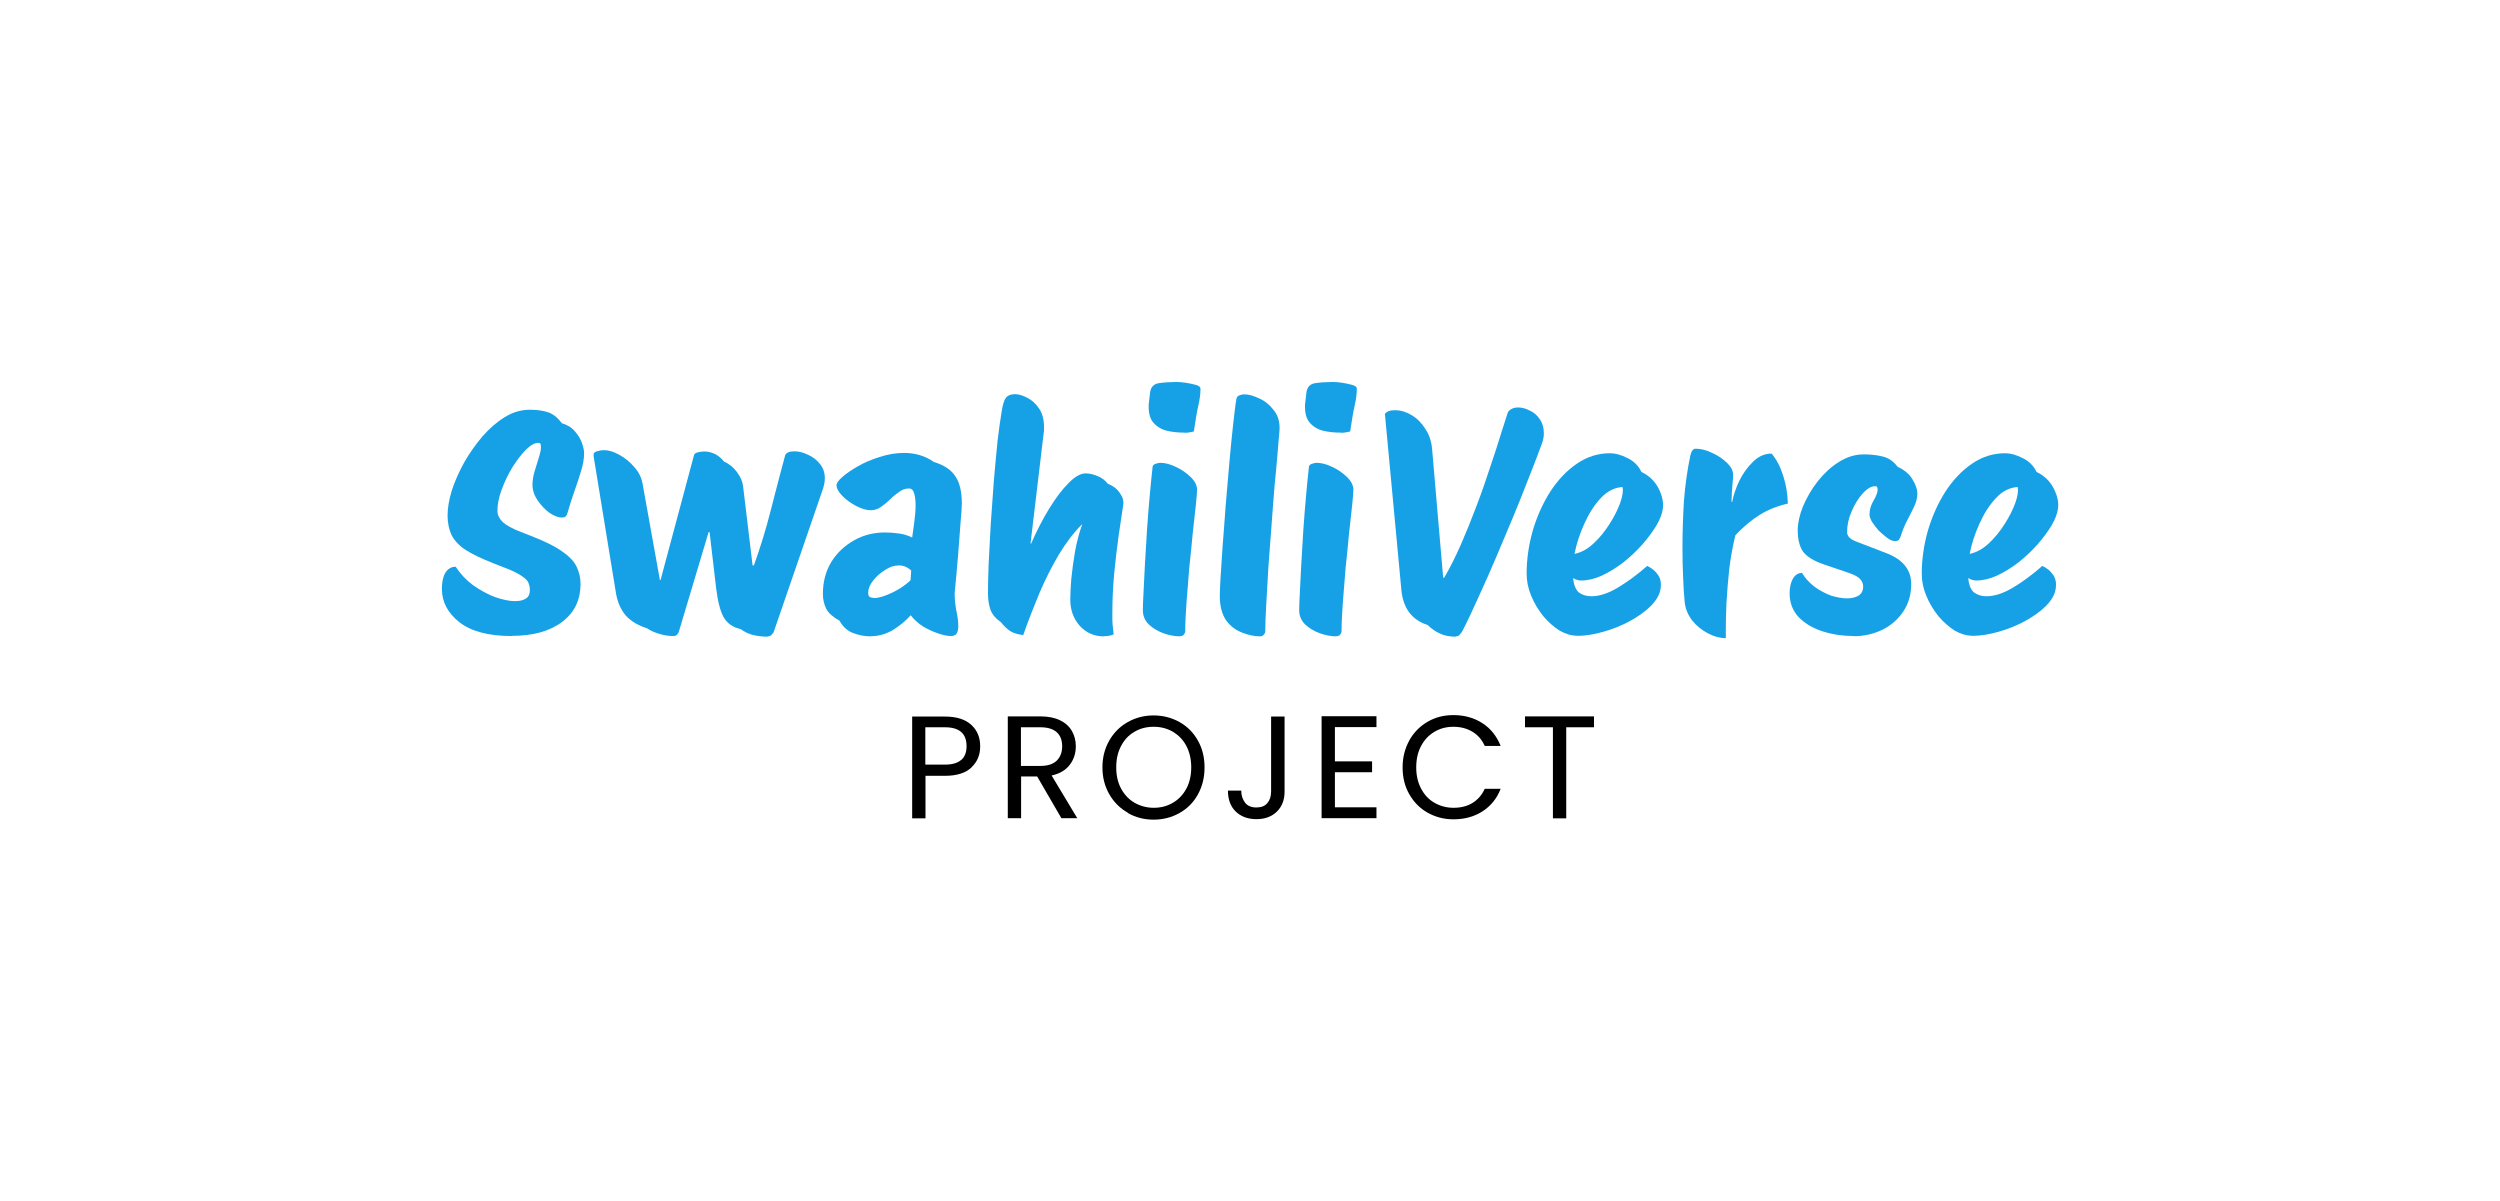<svg xmlns="http://www.w3.org/2000/svg" id="Layer_1" viewBox="0 0 154 74"><path d="M59.85,47.27c-.36.34-.9.52-1.63.52h-1.21v2.62h-.82v-6.27h2.02c.71,0,1.25.17,1.62.51.37.34.55.78.55,1.32s-.18.96-.54,1.3ZM59.22,46.81c.22-.2.32-.48.32-.85,0-.77-.44-1.16-1.33-1.16h-1.21v2.3h1.21c.46,0,.79-.1,1.01-.3Z" fill="#000" stroke-width="0"></path><path d="M65.38,50.4l-1.49-2.57h-.99v2.57h-.82v-6.27h2.02c.47,0,.87.08,1.2.24s.57.38.73.66c.16.28.24.59.24.94,0,.43-.12.81-.37,1.14s-.62.55-1.12.66l1.58,2.63h-.98ZM62.89,47.18h1.21c.44,0,.78-.11,1-.33.22-.22.33-.51.33-.88s-.11-.66-.33-.86c-.22-.2-.55-.31-1-.31h-1.21v2.38Z" fill="#000" stroke-width="0"></path><path d="M69.47,50.06c-.48-.27-.86-.65-1.14-1.14-.28-.49-.42-1.04-.42-1.65s.14-1.16.42-1.65c.28-.49.66-.87,1.14-1.14.48-.27,1.01-.41,1.59-.41s1.12.14,1.6.41c.48.27.86.65,1.13,1.14.28.49.41,1.04.41,1.66s-.14,1.17-.41,1.66-.65.87-1.13,1.14c-.48.27-1.01.41-1.6.41s-1.11-.14-1.59-.41ZM72.25,49.45c.35-.2.63-.5.83-.87s.3-.82.3-1.31-.1-.94-.3-1.32-.48-.66-.82-.87c-.35-.2-.74-.31-1.19-.31s-.84.1-1.19.31c-.35.2-.62.49-.82.87s-.3.81-.3,1.32.1.94.3,1.31.48.67.83.87.75.31,1.18.31.83-.1,1.18-.31Z" fill="#000" stroke-width="0"></path><path d="M79.13,44.13v4.63c0,.52-.16.93-.48,1.24-.32.31-.74.46-1.26.46s-.95-.16-1.27-.47c-.32-.31-.48-.75-.48-1.29h.82c0,.31.09.55.24.75.15.19.38.29.69.29s.53-.09.68-.27c.15-.18.23-.42.23-.7v-4.63h.83Z" fill="#000" stroke-width="0"></path><path d="M82.23,44.8v2.1h2.29v.67h-2.29v2.16h2.56v.67h-3.38v-6.28h3.38v.67h-2.56Z" fill="#000" stroke-width="0"></path><path d="M86.81,45.61c.28-.49.65-.87,1.13-1.15.48-.28,1.01-.41,1.59-.41.68,0,1.28.17,1.79.5s.88.8,1.12,1.4h-.98c-.17-.38-.42-.67-.75-.87s-.72-.31-1.17-.31-.83.1-1.18.31-.62.49-.82.87c-.2.38-.3.81-.3,1.32s.1.93.3,1.31c.2.38.47.67.82.87s.74.31,1.18.31.85-.1,1.17-.3.58-.49.75-.87h.98c-.23.6-.61,1.06-1.12,1.39s-1.11.49-1.79.49c-.58,0-1.11-.14-1.59-.41-.48-.27-.85-.65-1.13-1.14s-.41-1.04-.41-1.65.14-1.16.41-1.65Z" fill="#000" stroke-width="0"></path><path d="M98.19,44.13v.67h-1.71v5.61h-.82v-5.61h-1.72v-.67h4.25Z" fill="#000" stroke-width="0"></path><path d="M121.48,39.16c-.35,0-.71-.11-1.08-.32-.35-.23-.69-.52-1-.89-.3-.38-.55-.79-.74-1.25-.19-.45-.28-.91-.28-1.36,0-.89.13-1.78.38-2.66.26-.88.62-1.68,1.08-2.4.47-.72,1.01-1.29,1.64-1.72.63-.43,1.31-.64,2.04-.64.33,0,.69.1,1.08.3.39.19.67.47.85.85.48.23.83.57,1.06,1.02.23.45.32.87.26,1.25-.04.3-.17.65-.4,1.04-.23.38-.52.77-.87,1.17-.35.39-.74.76-1.17,1.1-.43.33-.87.6-1.32.81-.44.2-.87.3-1.28.3-.15,0-.32-.05-.49-.15.04.4.15.69.34.87.2.16.47.25.79.25.48,0,1.01-.17,1.59-.51.58-.34,1.2-.79,1.85-1.36.29.14.51.32.66.55.15.21.21.48.17.81-.05.38-.25.74-.6,1.1-.34.34-.77.65-1.3.94-.52.28-1.06.5-1.64.66-.57.16-1.1.25-1.61.25ZM124.29,30c-.49.03-.94.25-1.34.68-.4.43-.74.96-1.02,1.59-.28.62-.48,1.23-.6,1.85.42-.09.81-.3,1.17-.64.38-.35.7-.75.98-1.19.29-.45.51-.89.66-1.3.15-.43.2-.76.15-.98Z" fill="#16a1e7" stroke-width="0"></path><path d="M114.19,39.18c-.65,0-1.28-.09-1.89-.28s-1.1-.48-1.49-.87c-.38-.4-.57-.9-.57-1.49,0-.33.06-.62.19-.87.14-.25.33-.38.57-.38.2.33.46.61.77.85.33.24.67.42,1.02.55.37.11.69.17.98.17s.53-.06.72-.17c.19-.13.28-.31.28-.57,0-.15-.06-.3-.17-.43-.11-.14-.33-.26-.66-.38l-1.61-.55c-.62-.21-1.04-.48-1.27-.79-.21-.31-.32-.75-.32-1.3,0-.45.11-.94.32-1.47.23-.54.53-1.06.91-1.55.39-.49.82-.89,1.3-1.19.49-.31,1-.47,1.53-.47.43,0,.82.04,1.17.13.35.08.66.29.93.64.42.19.72.45.91.77.2.33.3.62.3.87,0,.26-.07.54-.21.83-.14.29-.29.59-.45.89-.15.3-.27.6-.36.89-.03.09-.06.16-.11.23-.04.06-.12.09-.25.09-.14,0-.3-.06-.47-.19s-.35-.28-.53-.45c-.16-.19-.3-.37-.42-.55-.1-.19-.15-.33-.15-.43,0-.3.08-.59.25-.87.16-.28.25-.5.25-.66,0-.06,0-.11-.02-.15-.01-.05-.06-.08-.13-.08-.24,0-.5.15-.77.45-.26.29-.49.65-.68,1.1-.19.43-.28.86-.28,1.28,0,.25.2.45.59.59l1.87.72c.99.39,1.49,1.02,1.49,1.89,0,.65-.17,1.23-.51,1.72-.33.48-.76.85-1.3,1.11-.54.25-1.11.38-1.72.38Z" fill="#16a1e7" stroke-width="0"></path><path d="M106.31,39.31c-.37,0-.74-.1-1.11-.3-.38-.2-.71-.47-.98-.81-.26-.35-.42-.75-.45-1.19-.04-.4-.07-.89-.09-1.45-.03-.57-.04-1.18-.04-1.83,0-.92.03-1.88.09-2.87.08-1,.21-1.93.4-2.82.06-.26.17-.4.32-.4.31,0,.65.08,1,.25.37.16.67.37.93.62.25.24.38.48.38.74,0,.14-.01.33-.04.59-.03.24-.04.6-.06,1.08h.04c.08-.4.22-.83.43-1.28.23-.47.51-.86.85-1.19.34-.34.72-.51,1.15-.51.3.35.54.81.72,1.38s.27,1.13.28,1.7c-.65.15-1.23.38-1.74.7-.49.3-.99.72-1.49,1.25-.16.65-.29,1.35-.38,2.1-.08.73-.13,1.42-.17,2.08-.03.64-.04,1.17-.04,1.59v.6Z" fill="#16a1e7" stroke-width="0"></path><path d="M97.14,39.16c-.35,0-.71-.11-1.08-.32-.35-.23-.69-.52-1-.89-.3-.38-.55-.79-.74-1.25s-.28-.91-.28-1.36c0-.89.13-1.78.38-2.66.26-.88.62-1.68,1.08-2.4.47-.72,1.01-1.29,1.64-1.72.63-.43,1.31-.64,2.04-.64.33,0,.69.1,1.08.3.39.19.67.47.85.85.48.23.83.57,1.06,1.02.23.45.31.87.26,1.25-.04.3-.17.65-.4,1.04-.23.38-.52.77-.87,1.17-.35.39-.74.76-1.17,1.1-.43.33-.87.6-1.32.81-.44.2-.87.3-1.28.3-.15,0-.32-.05-.49-.15.04.4.15.69.34.87.2.16.47.25.79.25.48,0,1.01-.17,1.59-.51.58-.34,1.2-.79,1.85-1.36.29.14.51.32.66.55.15.21.21.48.17.81-.05.38-.25.74-.6,1.1-.34.34-.77.65-1.3.94-.52.28-1.06.5-1.64.66-.57.16-1.1.25-1.61.25ZM99.95,30c-.49.03-.94.25-1.34.68-.4.43-.74.96-1.02,1.59-.28.62-.48,1.23-.6,1.85.42-.09.81-.3,1.17-.64.38-.35.7-.75.98-1.19.29-.45.51-.89.66-1.3.15-.43.2-.76.15-.98Z" fill="#16a1e7" stroke-width="0"></path><path d="M89.67,39.22c-.36,0-.69-.06-.96-.19-.26-.11-.52-.29-.77-.53-.96-.31-1.49-1.01-1.61-2.1l-1.02-10.9c.1-.15.31-.23.62-.23.35,0,.69.1,1.02.3.34.2.62.48.85.85.24.35.38.77.42,1.27l.68,7.9h.06c.34-.58.68-1.25,1.02-2.02.34-.78.67-1.59.98-2.42.32-.84.6-1.65.85-2.42.26-.78.49-1.46.66-2.04.19-.58.32-1,.4-1.25.03-.09.09-.16.21-.23.13-.08.27-.11.43-.11.24,0,.48.06.72.19.25.11.46.29.62.53.16.23.25.51.25.85,0,.09,0,.18-.02.28-.01.1-.04.21-.08.32-.04.11-.14.38-.3.81-.16.43-.38.98-.64,1.64-.25.65-.54,1.38-.87,2.17-.33.78-.67,1.59-1.02,2.42-.35.83-.71,1.64-1.08,2.44-.35.79-.69,1.51-1.02,2.15-.04.06-.09.13-.15.19-.05.08-.13.11-.25.11Z" fill="#16a1e7" stroke-width="0"></path><path d="M82.34,39.2c-.33,0-.67-.06-1.04-.19-.35-.13-.66-.31-.91-.55-.24-.24-.36-.53-.36-.87,0-.2.01-.56.04-1.08.03-.52.06-1.11.09-1.79.04-.69.08-1.4.13-2.14.05-.74.11-1.45.17-2.12.06-.67.12-1.23.17-1.7.01-.1.08-.16.19-.19.11-.04.21-.06.28-.06.29,0,.61.08.96.25.35.16.65.37.91.62.26.25.4.52.4.79,0,.16-.03.49-.08.98-.05.48-.11,1.05-.19,1.72-.06.67-.13,1.37-.21,2.1-.06.73-.12,1.44-.17,2.14-.05.68-.08,1.27-.08,1.78,0,.06-.03.13-.08.19-.05.08-.13.11-.25.11ZM82.6,26.65c-.42,0-.8-.04-1.15-.13-.34-.1-.61-.28-.81-.53-.19-.25-.27-.61-.25-1.08.03-.24.06-.5.09-.77.05-.29.21-.47.49-.53.15-.03.33-.04.55-.06.21-.01.4-.02.57-.02.35,0,.74.06,1.17.17.21.05.32.13.32.25,0,.29-.04.63-.13,1.02-.09.39-.18.93-.28,1.61-.2.05-.39.08-.57.08Z" fill="#16a1e7" stroke-width="0"></path><path d="M77.6,39.2c-.33,0-.69-.08-1.08-.23-.38-.14-.71-.38-.98-.74-.26-.37-.4-.87-.4-1.51,0-.15.01-.5.04-1.04.04-.54.08-1.21.13-2,.06-.79.13-1.64.19-2.53.08-.91.15-1.79.23-2.66s.15-1.65.23-2.34c.08-.71.14-1.24.21-1.61.03-.1.09-.16.19-.19.1-.04.19-.06.26-.06.28,0,.59.08.94.25.37.16.67.42.93.76.26.34.37.77.32,1.3-.03.28-.06.71-.11,1.3-.05.59-.11,1.28-.19,2.06-.06.78-.13,1.61-.19,2.48-.06.86-.13,1.7-.19,2.53-.05.83-.09,1.59-.13,2.29-.04.68-.06,1.23-.06,1.64,0,.06-.03.13-.09.19-.05.08-.13.11-.25.11Z" fill="#16a1e7" stroke-width="0"></path><path d="M72.71,39.2c-.33,0-.67-.06-1.04-.19-.35-.13-.66-.31-.91-.55-.24-.24-.36-.53-.36-.87,0-.2.01-.56.04-1.08.03-.52.06-1.11.09-1.79.04-.69.08-1.4.13-2.14.05-.74.11-1.45.17-2.12.06-.67.12-1.23.17-1.7.01-.1.08-.16.19-.19.11-.04.21-.06.28-.06.29,0,.61.08.96.25.35.16.65.37.91.62.26.25.4.52.4.79,0,.16-.03.49-.08.98-.05.48-.11,1.05-.19,1.72-.06.67-.13,1.37-.21,2.1-.06.73-.12,1.44-.17,2.14-.05.68-.08,1.27-.08,1.78,0,.06-.03.13-.08.19-.05.08-.13.11-.25.11ZM72.97,26.65c-.42,0-.8-.04-1.15-.13-.34-.1-.61-.28-.81-.53-.19-.25-.27-.61-.25-1.08.03-.24.06-.5.09-.77.05-.29.21-.47.49-.53.15-.03.33-.04.55-.06.21-.01.4-.02.57-.02.35,0,.74.06,1.17.17.21.05.32.13.32.25,0,.29-.04.63-.13,1.02-.09.39-.18.93-.28,1.61-.2.05-.39.08-.57.08Z" fill="#16a1e7" stroke-width="0"></path><path d="M67.99,39.2c-.58,0-1.07-.21-1.47-.64-.39-.44-.59-.98-.59-1.61,0-.31.02-.74.06-1.27.05-.53.13-1.1.23-1.7.11-.6.26-1.17.45-1.7-.53.53-1.01,1.16-1.45,1.89-.43.73-.83,1.52-1.19,2.36-.35.84-.69,1.71-1,2.59-.34-.04-.61-.12-.81-.25-.2-.14-.38-.31-.55-.53-.34-.24-.56-.5-.66-.79-.1-.29-.15-.62-.15-1,0-.47.01-1.07.04-1.81.04-.76.08-1.57.13-2.46.06-.88.13-1.76.19-2.65.08-.89.15-1.72.23-2.48.09-.76.18-1.37.26-1.85.06-.38.14-.64.25-.79.11-.15.3-.23.57-.23.23,0,.48.08.76.23.28.14.52.36.72.66.2.29.3.67.3,1.15v.17c0,.06,0,.13-.02.19l-.81,6.8h.04c.34-.78.71-1.5,1.11-2.15.4-.65.8-1.18,1.19-1.57.39-.4.74-.6,1.06-.6.24,0,.48.06.74.17.25.1.46.26.62.47.33.13.57.31.74.57.18.24.25.48.21.74-.08.5-.17,1.13-.28,1.87-.1.74-.2,1.54-.28,2.4-.08.86-.11,1.7-.11,2.53,0,.2,0,.4.02.6.03.2.04.39.06.57-.19.08-.38.11-.57.11Z" fill="#16a1e7" stroke-width="0"></path><path d="M53.65,39.2c-.39,0-.76-.07-1.11-.21-.34-.13-.62-.38-.83-.76-.39-.21-.66-.45-.81-.72-.14-.28-.21-.59-.21-.93,0-.73.17-1.38.51-1.95.35-.57.82-1.01,1.4-1.34s1.22-.49,1.91-.49c.29,0,.57.02.83.06.28.03.56.11.85.25.04-.25.08-.57.13-.94s.08-.73.08-1.06c0-.29-.03-.53-.09-.72-.05-.2-.16-.3-.32-.3-.21,0-.42.07-.6.21-.19.13-.38.28-.57.47-.18.18-.37.33-.57.47-.19.13-.4.19-.62.19-.25,0-.55-.09-.89-.26-.33-.18-.61-.38-.85-.62-.24-.25-.36-.47-.36-.66,0-.13.12-.3.36-.51.24-.21.56-.43.96-.66s.85-.42,1.34-.57c.49-.16.99-.25,1.49-.25.33,0,.65.04.96.13.31.09.61.23.89.43.6.18,1.04.46,1.3.85.28.39.42.96.42,1.7,0,.23-.03.62-.08,1.19-.04.57-.09,1.23-.15,1.98-.06.74-.13,1.52-.21,2.32-.01.3.02.65.09,1.06.09.39.13.73.13,1.02,0,.18-.03.32-.09.43-.06.11-.18.17-.36.17-.23,0-.5-.06-.81-.17-.31-.1-.62-.25-.93-.43-.3-.2-.55-.43-.74-.68-.33.37-.71.67-1.13.93-.43.24-.87.36-1.32.36ZM53.84,36.84c.2,0,.45-.06.74-.17.29-.11.57-.25.85-.42.28-.18.5-.35.66-.51l.04-.59c-.21-.21-.47-.32-.76-.32s-.56.09-.85.28c-.29.18-.54.4-.74.66-.2.25-.3.5-.3.74,0,.13.03.21.09.26.08.04.16.06.26.06Z" fill="#16a1e7" stroke-width="0"></path><path d="M47.28,39.22c-.26,0-.54-.03-.83-.09-.29-.06-.57-.19-.83-.38-.47-.1-.81-.34-1.04-.72-.21-.38-.37-.99-.47-1.83l-.4-3.42h-.06l-1.83,6.12c-.01.06-.05.13-.11.19-.05.06-.13.09-.23.09-.28,0-.56-.04-.85-.13-.29-.08-.54-.19-.76-.34-.55-.18-.99-.43-1.3-.77-.31-.35-.52-.81-.62-1.36l-1.38-8.45c-.03-.18.03-.28.17-.32.15-.05.31-.08.47-.08.28,0,.59.09.93.28.35.19.67.45.94.77.28.31.45.67.51,1.06l1.06,5.89h.04l2.06-7.69c.03-.09.09-.14.21-.17.13-.04.27-.06.43-.06.21,0,.43.05.64.15.21.1.4.26.57.47.33.15.59.37.79.64.21.28.34.56.38.85l.59,4.91h.08c.4-1.12.75-2.25,1.04-3.4.29-1.15.59-2.28.89-3.4.08-.15.26-.23.57-.23.26,0,.54.07.83.21.29.13.54.31.74.57.2.24.3.54.3.89,0,.21-.05.46-.15.74l-2.99,8.69c-.01.06-.06.13-.13.19-.06.08-.14.11-.25.11Z" fill="#16a1e7" stroke-width="0"></path><path d="M31.53,39.18c-1.42,0-2.5-.28-3.23-.85-.72-.57-1.08-1.25-1.08-2.06,0-.42.07-.74.21-.98.15-.25.37-.38.64-.38.28.43.63.81,1.06,1.13.44.31.89.56,1.36.74.47.16.88.25,1.23.25.28,0,.5-.05.66-.15.18-.11.26-.29.26-.53,0-.16-.03-.31-.09-.45-.05-.14-.2-.28-.43-.43-.23-.16-.6-.34-1.11-.53l-.64-.25c-.71-.28-1.27-.55-1.68-.81-.4-.26-.69-.57-.87-.91-.16-.34-.25-.75-.25-1.23,0-.45.09-.96.26-1.53.19-.57.44-1.14.76-1.72.33-.58.71-1.11,1.13-1.61.43-.49.89-.89,1.38-1.19.49-.3,1-.45,1.53-.45.44,0,.81.05,1.11.15.3.09.59.31.87.68.34.1.61.27.81.51.2.23.35.47.43.72.09.24.13.45.13.62,0,.33-.06.7-.19,1.11-.13.42-.26.84-.42,1.27-.15.43-.28.83-.38,1.19-.03.11-.06.21-.11.28-.05.08-.14.11-.28.11-.2,0-.45-.09-.74-.28-.28-.2-.52-.46-.74-.77-.21-.31-.32-.64-.32-.96,0-.25.04-.53.13-.83s.18-.59.26-.85c.09-.28.13-.48.13-.62,0-.09,0-.16-.02-.21-.01-.05-.06-.08-.15-.08-.21,0-.47.14-.76.43-.28.28-.55.64-.83,1.08-.26.43-.48.89-.66,1.38-.18.48-.26.92-.26,1.32,0,.21.1.43.3.64.21.21.6.43,1.15.64l.59.23c.91.35,1.58.69,2.02,1.02.44.31.72.64.85.96.14.31.21.64.21.98,0,1.01-.38,1.79-1.15,2.36-.76.57-1.79.85-3.1.85Z" fill="#16a1e7" stroke-width="0"></path></svg>